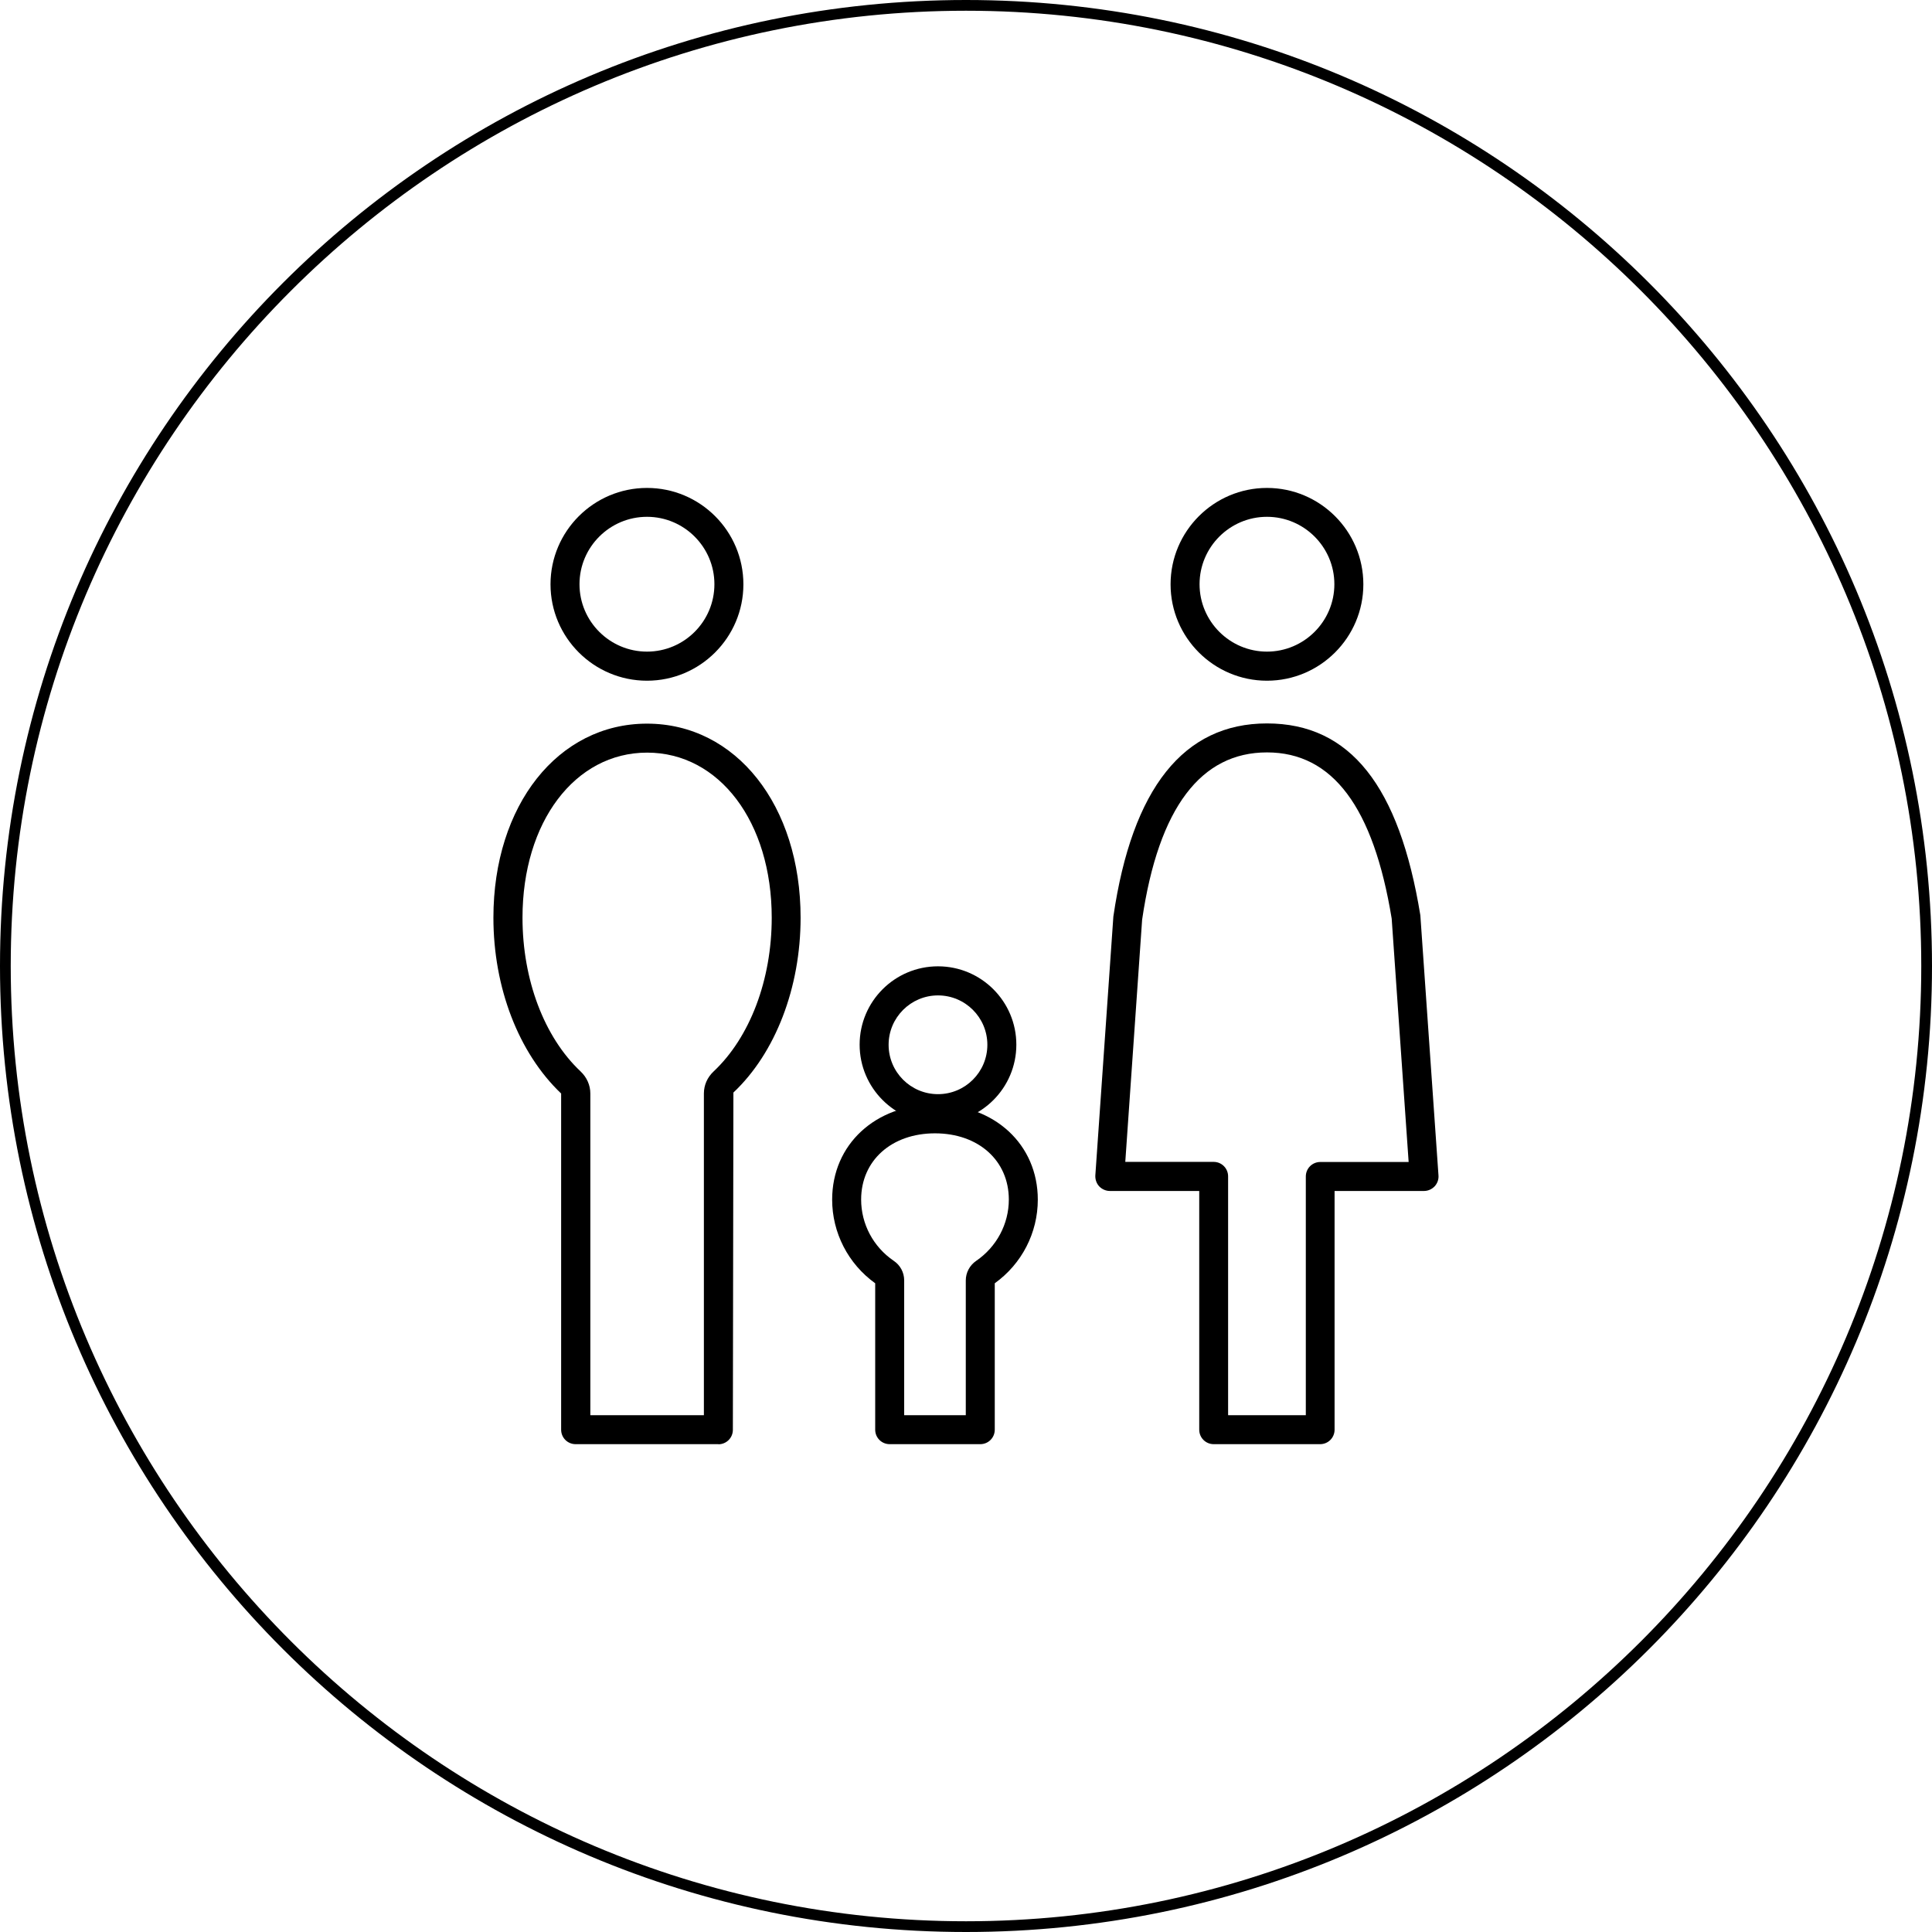 <?xml version="1.0" encoding="UTF-8"?><svg id="TOP" xmlns="http://www.w3.org/2000/svg" viewBox="0 0 180 180"><path d="M90,1c49.07,0,89,39.93,89,89s-39.93,89-89,89S1,139.07,1,90,40.93,1,90,1m0-1h0C40.29,0,0,40.29,0,90H0c0,49.71,40.29,90,90,90h0c49.71,0,90-40.29,90-90h0C180,40.29,139.71,0,90,0h0Z"/><g><path d="M66.93,134.55h-13.3c-.75,0-1.35-.6-1.35-1.35v-31.32c-3.97-3.78-6.31-9.87-6.31-16.38,0-10.48,6.02-18.08,14.31-18.08s14.31,7.61,14.31,18.08c0,6.51-2.34,12.6-6.26,16.29l-.05,31.42c0,.75-.6,1.35-1.35,1.35Zm-11.95-2.7h10.6v-29.97c0-.78,.32-1.51,.91-2.06,3.39-3.19,5.41-8.54,5.41-14.32,0-8.91-4.88-15.38-11.61-15.38s-11.61,6.47-11.61,15.38c0,5.78,2.02,11.13,5.41,14.32,.58,.55,.91,1.28,.91,2.06v29.97Z"/><path d="M91.33,134.55h-8.44c-.75,0-1.35-.6-1.35-1.35v-13.64c-2.52-1.81-4.01-4.71-4.01-7.79,0-5.14,4.03-8.87,9.58-8.87s9.58,3.73,9.58,8.87c0,3.09-1.49,5.98-4.01,7.79v13.64c0,.75-.6,1.35-1.35,1.35Zm-7.09-2.7h5.74v-12.56c0-.72,.36-1.4,.97-1.82,1.9-1.3,3.04-3.43,3.04-5.71,0-3.63-2.83-6.17-6.88-6.17s-6.88,2.54-6.88,6.17c0,2.28,1.13,4.41,3.04,5.71,.61,.41,.97,1.09,.97,1.82v12.56Zm-2.49-12.14h0Z"/><path d="M60.28,63.42c-4.96,0-8.99-4.03-8.99-8.98s4.03-8.98,8.99-8.98,8.98,4.03,8.98,8.98-4.03,8.98-8.98,8.98Zm0-15.27c-3.47,0-6.29,2.82-6.29,6.28s2.82,6.28,6.29,6.28,6.28-2.82,6.28-6.28-2.82-6.28-6.28-6.28Z"/><path d="M87.39,104.63c-4.02,0-7.3-3.27-7.3-7.3s3.27-7.3,7.3-7.3,7.3,3.27,7.3,7.3-3.27,7.3-7.3,7.3Zm0-11.89c-2.53,0-4.6,2.06-4.6,4.6s2.06,4.6,4.6,4.6,4.6-2.06,4.6-4.6-2.06-4.6-4.6-4.6Z"/><path d="M118.04,63.42c-4.95,0-8.98-4.03-8.98-8.98s4.03-8.98,8.98-8.98,8.98,4.03,8.98,8.98-4.03,8.98-8.98,8.98Zm0-15.27c-3.46,0-6.28,2.82-6.28,6.28s2.82,6.28,6.28,6.28,6.28-2.82,6.28-6.28-2.82-6.28-6.28-6.28Z"/><path d="M123.01,134.55h-9.93c-.75,0-1.35-.6-1.35-1.35v-22.24h-8.33c-.37,0-.73-.16-.99-.43-.25-.27-.38-.64-.36-1.02l1.68-24.12c1.75-11.97,6.56-17.99,14.31-17.99s12.33,5.84,14.29,17.87l1.69,24.24c.03,.37-.1,.74-.36,1.02-.26,.27-.61,.43-.99,.43h-8.33v22.24c0,.75-.6,1.35-1.35,1.35Zm-8.58-2.7h7.23v-22.24c0-.75,.6-1.35,1.35-1.35h8.23l-1.58-22.68c-1.7-10.37-5.5-15.48-11.62-15.48s-10.09,5.1-11.63,15.58l-1.57,22.57h8.23c.75,0,1.35,.6,1.35,1.35v22.24Z"/></g></svg>